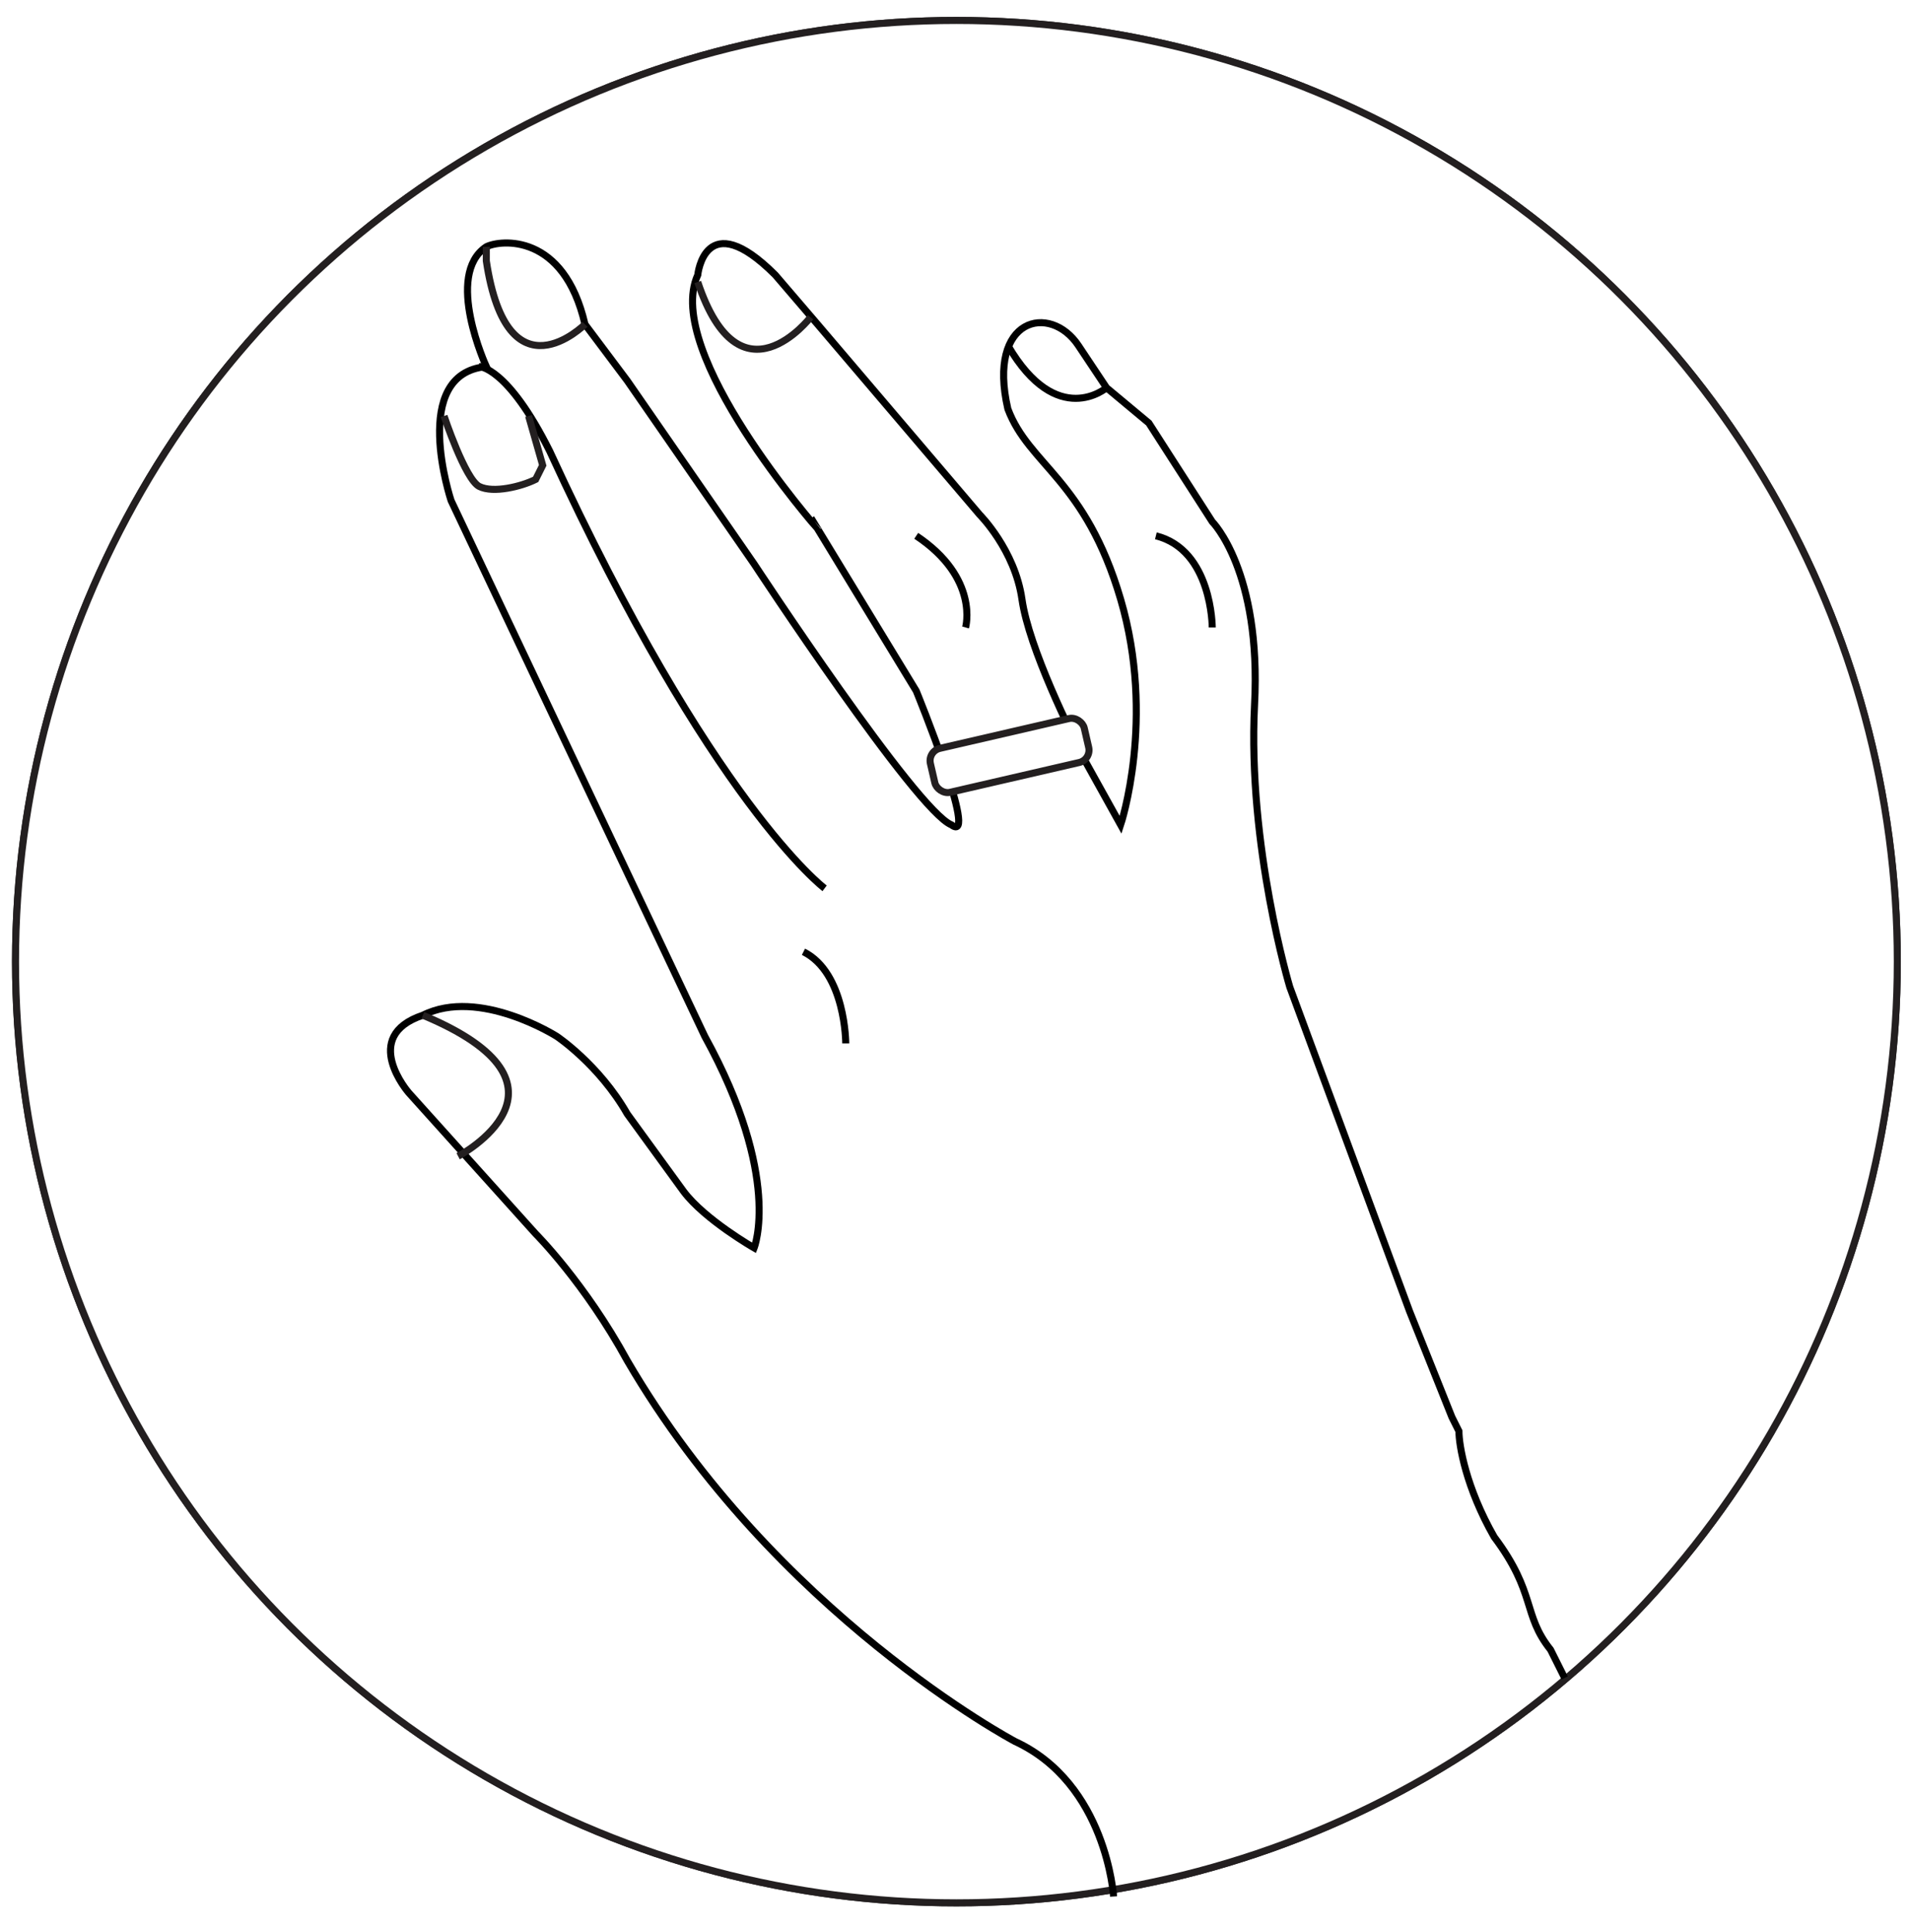 <svg id="Layer_2" xmlns="http://www.w3.org/2000/svg" viewBox="0 0 271 274"><defs><style>.cls-2,.cls-4{fill:#fff;stroke:#231f20;stroke-miterlimit:10}.cls-4{fill:none;stroke:#000}</style></defs><g id="Layer_1-2"><path style="fill:#fff" d="M0 0h271v274H0z"/><circle class="cls-2" cx="135.7" cy="136.4" r="133.5"/><circle class="cls-2" cx="135.7" cy="136.4" r="133.5"/><path class="cls-4" d="M158 269s-1-16-14-22c0 0-34-18-55-54-6-11-13-18-13-18l-18-20s-7-8 2-11c8-4 19 3 19 3s6 4 10 11l8 11c3 4 10 8 10 8s4-10-7-30L64 71s-6-18 5-19c0 0-6-13 0-17 2-1 11-2 14 11l6 8 18 26s23 35 28 37c4 3-5-19-5-19l-14-23S94 50 99 39c0 0 1-10 11 0l6 7 23 27s5 5 6 12 7 19 9 23l5 9s5-15 0-32-13-19-16-27c-3-13 6-15 10-9l4 6 6 5 9 14s7 7 6 26c-1 20 5 40 5 40l17 46 6 15 1 2c0 2 1 8 5 15 6 8 4 11 8 16l2 4"/><path class="cls-4" d="M117 126s-16-12-39-62c-6-12-10-12-10-12m52 96s0-10-6-13m58-46s0-11-8-13m-27 13s2-7-7-13m27-21s-7 6-14-6"/><path d="M115 45s-10 13-16-5M65 164s19-10-5-20m3-85s3 9 5 10 6 0 8-1l1-2-2-7m8-13s-11 11-14-9v-2" style="fill:none;stroke-miterlimit:10;stroke:#231f20"/><rect class="cls-2" x="132" y="104" width="22.4" height="6.4" rx="1.8" ry="1.8" transform="rotate(-13 143 107)"/></g></svg>
